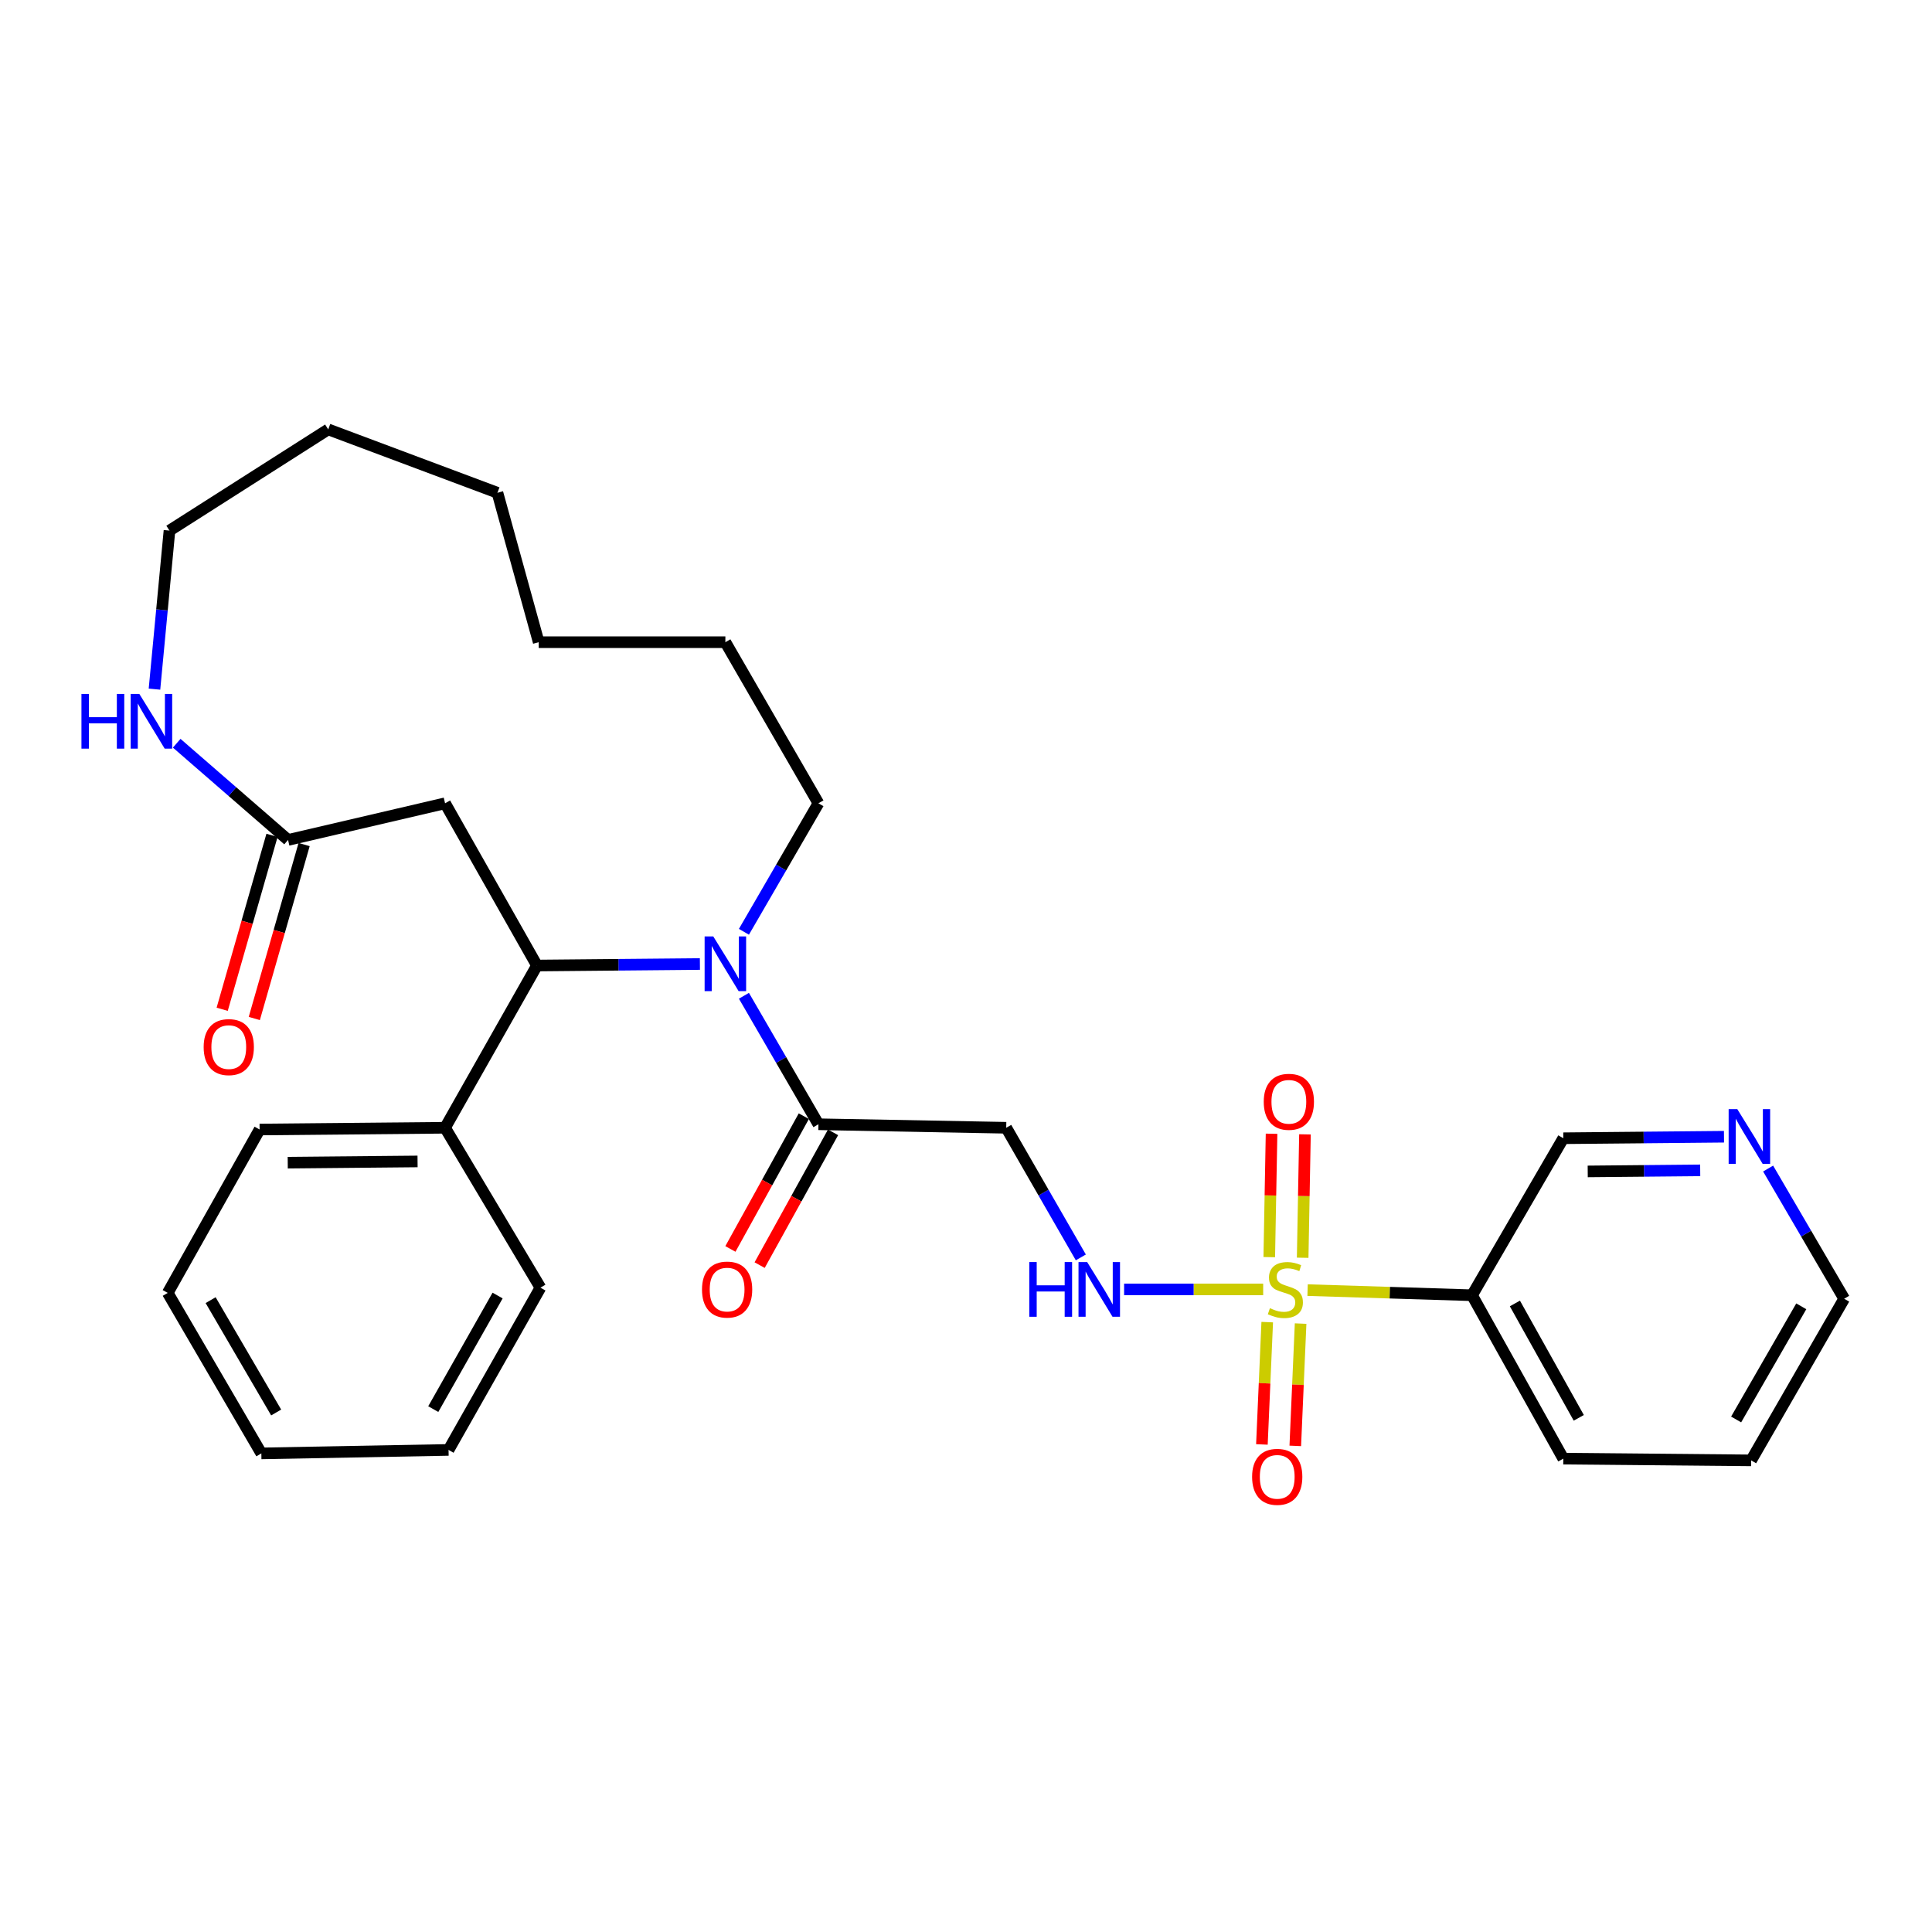<?xml version='1.0' encoding='iso-8859-1'?>
<svg version='1.1' baseProfile='full'
              xmlns='http://www.w3.org/2000/svg'
                      xmlns:rdkit='http://www.rdkit.org/xml'
                      xmlns:xlink='http://www.w3.org/1999/xlink'
                  xml:space='preserve'
width='1000px' height='1000px' viewBox='0 0 1000 1000'>
<!-- END OF HEADER -->
<rect style='opacity:1.0;fill:#FFFFFF;stroke:none' width='1000' height='1000' x='0' y='0'> </rect>
<path class='bond-3' d='M 653.817,667.4 L 617.827,667.4' style='fill:none;fill-rule:evenodd;stroke:#CCCC00;stroke-width:6px;stroke-linecap:butt;stroke-linejoin:miter;stroke-opacity:1' />
<path class='bond-3' d='M 617.827,667.4 L 581.836,667.4' style='fill:none;fill-rule:evenodd;stroke:#0000FF;stroke-width:6px;stroke-linecap:butt;stroke-linejoin:miter;stroke-opacity:1' />
<path class='bond-4' d='M 676.802,667.759 L 719.363,669.088' style='fill:none;fill-rule:evenodd;stroke:#CCCC00;stroke-width:6px;stroke-linecap:butt;stroke-linejoin:miter;stroke-opacity:1' />
<path class='bond-4' d='M 719.363,669.088 L 761.924,670.417' style='fill:none;fill-rule:evenodd;stroke:#000000;stroke-width:6px;stroke-linecap:butt;stroke-linejoin:miter;stroke-opacity:1' />
<path class='bond-8' d='M 655.914,684.33 L 654.537,715.984' style='fill:none;fill-rule:evenodd;stroke:#CCCC00;stroke-width:6px;stroke-linecap:butt;stroke-linejoin:miter;stroke-opacity:1' />
<path class='bond-8' d='M 654.537,715.984 L 653.159,747.638' style='fill:none;fill-rule:evenodd;stroke:#FF0000;stroke-width:6px;stroke-linecap:butt;stroke-linejoin:miter;stroke-opacity:1' />
<path class='bond-8' d='M 673.19,685.082 L 671.813,716.735' style='fill:none;fill-rule:evenodd;stroke:#CCCC00;stroke-width:6px;stroke-linecap:butt;stroke-linejoin:miter;stroke-opacity:1' />
<path class='bond-8' d='M 671.813,716.735 L 670.436,748.389' style='fill:none;fill-rule:evenodd;stroke:#FF0000;stroke-width:6px;stroke-linecap:butt;stroke-linejoin:miter;stroke-opacity:1' />
<path class='bond-9' d='M 674.258,651.011 L 674.851,619.077' style='fill:none;fill-rule:evenodd;stroke:#CCCC00;stroke-width:6px;stroke-linecap:butt;stroke-linejoin:miter;stroke-opacity:1' />
<path class='bond-9' d='M 674.851,619.077 L 675.445,587.143' style='fill:none;fill-rule:evenodd;stroke:#FF0000;stroke-width:6px;stroke-linecap:butt;stroke-linejoin:miter;stroke-opacity:1' />
<path class='bond-9' d='M 656.968,650.689 L 657.561,618.755' style='fill:none;fill-rule:evenodd;stroke:#CCCC00;stroke-width:6px;stroke-linecap:butt;stroke-linejoin:miter;stroke-opacity:1' />
<path class='bond-9' d='M 657.561,618.755 L 658.155,586.821' style='fill:none;fill-rule:evenodd;stroke:#FF0000;stroke-width:6px;stroke-linecap:butt;stroke-linejoin:miter;stroke-opacity:1' />
<path class='bond-0' d='M 385.054,515.414 L 404.337,548.665' style='fill:none;fill-rule:evenodd;stroke:#0000FF;stroke-width:6px;stroke-linecap:butt;stroke-linejoin:miter;stroke-opacity:1' />
<path class='bond-0' d='M 404.337,548.665 L 423.62,581.916' style='fill:none;fill-rule:evenodd;stroke:#000000;stroke-width:6px;stroke-linecap:butt;stroke-linejoin:miter;stroke-opacity:1' />
<path class='bond-1' d='M 362.272,498.976 L 320.1,499.366' style='fill:none;fill-rule:evenodd;stroke:#0000FF;stroke-width:6px;stroke-linecap:butt;stroke-linejoin:miter;stroke-opacity:1' />
<path class='bond-1' d='M 320.1,499.366 L 277.929,499.757' style='fill:none;fill-rule:evenodd;stroke:#000000;stroke-width:6px;stroke-linecap:butt;stroke-linejoin:miter;stroke-opacity:1' />
<path class='bond-16' d='M 385.053,482.293 L 404.337,449.037' style='fill:none;fill-rule:evenodd;stroke:#0000FF;stroke-width:6px;stroke-linecap:butt;stroke-linejoin:miter;stroke-opacity:1' />
<path class='bond-16' d='M 404.337,449.037 L 423.62,415.781' style='fill:none;fill-rule:evenodd;stroke:#000000;stroke-width:6px;stroke-linecap:butt;stroke-linejoin:miter;stroke-opacity:1' />
<path class='bond-5' d='M 277.929,499.757 L 230.364,415.781' style='fill:none;fill-rule:evenodd;stroke:#000000;stroke-width:6px;stroke-linecap:butt;stroke-linejoin:miter;stroke-opacity:1' />
<path class='bond-11' d='M 277.929,499.757 L 230.364,583.732' style='fill:none;fill-rule:evenodd;stroke:#000000;stroke-width:6px;stroke-linecap:butt;stroke-linejoin:miter;stroke-opacity:1' />
<path class='bond-2' d='M 423.62,581.916 L 520.815,583.732' style='fill:none;fill-rule:evenodd;stroke:#000000;stroke-width:6px;stroke-linecap:butt;stroke-linejoin:miter;stroke-opacity:1' />
<path class='bond-12' d='M 416.053,577.733 L 397.054,612.093' style='fill:none;fill-rule:evenodd;stroke:#000000;stroke-width:6px;stroke-linecap:butt;stroke-linejoin:miter;stroke-opacity:1' />
<path class='bond-12' d='M 397.054,612.093 L 378.055,646.454' style='fill:none;fill-rule:evenodd;stroke:#FF0000;stroke-width:6px;stroke-linecap:butt;stroke-linejoin:miter;stroke-opacity:1' />
<path class='bond-12' d='M 431.187,586.1 L 412.188,620.461' style='fill:none;fill-rule:evenodd;stroke:#000000;stroke-width:6px;stroke-linecap:butt;stroke-linejoin:miter;stroke-opacity:1' />
<path class='bond-12' d='M 412.188,620.461 L 393.188,654.822' style='fill:none;fill-rule:evenodd;stroke:#FF0000;stroke-width:6px;stroke-linecap:butt;stroke-linejoin:miter;stroke-opacity:1' />
<path class='bond-6' d='M 559.435,650.827 L 540.125,617.279' style='fill:none;fill-rule:evenodd;stroke:#0000FF;stroke-width:6px;stroke-linecap:butt;stroke-linejoin:miter;stroke-opacity:1' />
<path class='bond-6' d='M 540.125,617.279 L 520.815,583.732' style='fill:none;fill-rule:evenodd;stroke:#000000;stroke-width:6px;stroke-linecap:butt;stroke-linejoin:miter;stroke-opacity:1' />
<path class='bond-15' d='M 761.924,670.417 L 809.162,589.151' style='fill:none;fill-rule:evenodd;stroke:#000000;stroke-width:6px;stroke-linecap:butt;stroke-linejoin:miter;stroke-opacity:1' />
<path class='bond-17' d='M 761.924,670.417 L 809.162,754.988' style='fill:none;fill-rule:evenodd;stroke:#000000;stroke-width:6px;stroke-linecap:butt;stroke-linejoin:miter;stroke-opacity:1' />
<path class='bond-17' d='M 784.107,674.67 L 817.173,733.87' style='fill:none;fill-rule:evenodd;stroke:#000000;stroke-width:6px;stroke-linecap:butt;stroke-linejoin:miter;stroke-opacity:1' />
<path class='bond-7' d='M 230.364,415.781 L 149.098,434.755' style='fill:none;fill-rule:evenodd;stroke:#000000;stroke-width:6px;stroke-linecap:butt;stroke-linejoin:miter;stroke-opacity:1' />
<path class='bond-10' d='M 149.098,434.755 L 120.28,409.727' style='fill:none;fill-rule:evenodd;stroke:#000000;stroke-width:6px;stroke-linecap:butt;stroke-linejoin:miter;stroke-opacity:1' />
<path class='bond-10' d='M 120.28,409.727 L 91.462,384.699' style='fill:none;fill-rule:evenodd;stroke:#0000FF;stroke-width:6px;stroke-linecap:butt;stroke-linejoin:miter;stroke-opacity:1' />
<path class='bond-14' d='M 140.786,432.375 L 127.893,477.391' style='fill:none;fill-rule:evenodd;stroke:#000000;stroke-width:6px;stroke-linecap:butt;stroke-linejoin:miter;stroke-opacity:1' />
<path class='bond-14' d='M 127.893,477.391 L 115,522.407' style='fill:none;fill-rule:evenodd;stroke:#FF0000;stroke-width:6px;stroke-linecap:butt;stroke-linejoin:miter;stroke-opacity:1' />
<path class='bond-14' d='M 157.41,437.136 L 144.517,482.152' style='fill:none;fill-rule:evenodd;stroke:#000000;stroke-width:6px;stroke-linecap:butt;stroke-linejoin:miter;stroke-opacity:1' />
<path class='bond-14' d='M 144.517,482.152 L 131.624,527.168' style='fill:none;fill-rule:evenodd;stroke:#FF0000;stroke-width:6px;stroke-linecap:butt;stroke-linejoin:miter;stroke-opacity:1' />
<path class='bond-18' d='M 79.954,356.699 L 83.836,315.666' style='fill:none;fill-rule:evenodd;stroke:#0000FF;stroke-width:6px;stroke-linecap:butt;stroke-linejoin:miter;stroke-opacity:1' />
<path class='bond-18' d='M 83.836,315.666 L 87.718,274.634' style='fill:none;fill-rule:evenodd;stroke:#000000;stroke-width:6px;stroke-linecap:butt;stroke-linejoin:miter;stroke-opacity:1' />
<path class='bond-20' d='M 230.364,583.732 L 134.37,584.635' style='fill:none;fill-rule:evenodd;stroke:#000000;stroke-width:6px;stroke-linecap:butt;stroke-linejoin:miter;stroke-opacity:1' />
<path class='bond-20' d='M 216.128,601.16 L 148.932,601.792' style='fill:none;fill-rule:evenodd;stroke:#000000;stroke-width:6px;stroke-linecap:butt;stroke-linejoin:miter;stroke-opacity:1' />
<path class='bond-21' d='M 230.364,583.732 L 279.735,666.497' style='fill:none;fill-rule:evenodd;stroke:#000000;stroke-width:6px;stroke-linecap:butt;stroke-linejoin:miter;stroke-opacity:1' />
<path class='bond-13' d='M 892.334,588.371 L 850.748,588.761' style='fill:none;fill-rule:evenodd;stroke:#0000FF;stroke-width:6px;stroke-linecap:butt;stroke-linejoin:miter;stroke-opacity:1' />
<path class='bond-13' d='M 850.748,588.761 L 809.162,589.151' style='fill:none;fill-rule:evenodd;stroke:#000000;stroke-width:6px;stroke-linecap:butt;stroke-linejoin:miter;stroke-opacity:1' />
<path class='bond-13' d='M 880.02,605.78 L 850.91,606.053' style='fill:none;fill-rule:evenodd;stroke:#0000FF;stroke-width:6px;stroke-linecap:butt;stroke-linejoin:miter;stroke-opacity:1' />
<path class='bond-13' d='M 850.91,606.053 L 821.8,606.326' style='fill:none;fill-rule:evenodd;stroke:#000000;stroke-width:6px;stroke-linecap:butt;stroke-linejoin:miter;stroke-opacity:1' />
<path class='bond-30' d='M 915.176,604.839 L 934.861,638.531' style='fill:none;fill-rule:evenodd;stroke:#0000FF;stroke-width:6px;stroke-linecap:butt;stroke-linejoin:miter;stroke-opacity:1' />
<path class='bond-30' d='M 934.861,638.531 L 954.545,672.223' style='fill:none;fill-rule:evenodd;stroke:#000000;stroke-width:6px;stroke-linecap:butt;stroke-linejoin:miter;stroke-opacity:1' />
<path class='bond-23' d='M 423.62,415.781 L 375.45,332.402' style='fill:none;fill-rule:evenodd;stroke:#000000;stroke-width:6px;stroke-linecap:butt;stroke-linejoin:miter;stroke-opacity:1' />
<path class='bond-22' d='M 809.162,754.988 L 906.385,755.891' style='fill:none;fill-rule:evenodd;stroke:#000000;stroke-width:6px;stroke-linecap:butt;stroke-linejoin:miter;stroke-opacity:1' />
<path class='bond-31' d='M 87.718,274.634 L 169.888,222.256' style='fill:none;fill-rule:evenodd;stroke:#000000;stroke-width:6px;stroke-linecap:butt;stroke-linejoin:miter;stroke-opacity:1' />
<path class='bond-19' d='M 954.545,672.223 L 906.385,755.891' style='fill:none;fill-rule:evenodd;stroke:#000000;stroke-width:6px;stroke-linecap:butt;stroke-linejoin:miter;stroke-opacity:1' />
<path class='bond-19' d='M 932.334,676.146 L 898.622,734.714' style='fill:none;fill-rule:evenodd;stroke:#000000;stroke-width:6px;stroke-linecap:butt;stroke-linejoin:miter;stroke-opacity:1' />
<path class='bond-25' d='M 134.37,584.635 L 86.815,669.206' style='fill:none;fill-rule:evenodd;stroke:#000000;stroke-width:6px;stroke-linecap:butt;stroke-linejoin:miter;stroke-opacity:1' />
<path class='bond-26' d='M 279.735,666.497 L 232.17,750.473' style='fill:none;fill-rule:evenodd;stroke:#000000;stroke-width:6px;stroke-linecap:butt;stroke-linejoin:miter;stroke-opacity:1' />
<path class='bond-26' d='M 257.554,670.571 L 224.258,729.354' style='fill:none;fill-rule:evenodd;stroke:#000000;stroke-width:6px;stroke-linecap:butt;stroke-linejoin:miter;stroke-opacity:1' />
<path class='bond-28' d='M 375.45,332.402 L 278.832,332.402' style='fill:none;fill-rule:evenodd;stroke:#000000;stroke-width:6px;stroke-linecap:butt;stroke-linejoin:miter;stroke-opacity:1' />
<path class='bond-24' d='M 169.888,222.256 L 257.475,255.055' style='fill:none;fill-rule:evenodd;stroke:#000000;stroke-width:6px;stroke-linecap:butt;stroke-linejoin:miter;stroke-opacity:1' />
<path class='bond-32' d='M 86.815,669.206 L 135.273,752.279' style='fill:none;fill-rule:evenodd;stroke:#000000;stroke-width:6px;stroke-linecap:butt;stroke-linejoin:miter;stroke-opacity:1' />
<path class='bond-32' d='M 109.021,672.954 L 142.942,731.105' style='fill:none;fill-rule:evenodd;stroke:#000000;stroke-width:6px;stroke-linecap:butt;stroke-linejoin:miter;stroke-opacity:1' />
<path class='bond-29' d='M 232.17,750.473 L 135.273,752.279' style='fill:none;fill-rule:evenodd;stroke:#000000;stroke-width:6px;stroke-linecap:butt;stroke-linejoin:miter;stroke-opacity:1' />
<path class='bond-27' d='M 257.475,255.055 L 278.832,332.402' style='fill:none;fill-rule:evenodd;stroke:#000000;stroke-width:6px;stroke-linecap:butt;stroke-linejoin:miter;stroke-opacity:1' />
<path  class='atom-0' d='M 657.305 677.12
Q 657.625 677.24, 658.945 677.8
Q 660.265 678.36, 661.705 678.72
Q 663.185 679.04, 664.625 679.04
Q 667.305 679.04, 668.865 677.76
Q 670.425 676.44, 670.425 674.16
Q 670.425 672.6, 669.625 671.64
Q 668.865 670.68, 667.665 670.16
Q 666.465 669.64, 664.465 669.04
Q 661.945 668.28, 660.425 667.56
Q 658.945 666.84, 657.865 665.32
Q 656.825 663.8, 656.825 661.24
Q 656.825 657.68, 659.225 655.48
Q 661.665 653.28, 666.465 653.28
Q 669.745 653.28, 673.465 654.84
L 672.545 657.92
Q 669.145 656.52, 666.585 656.52
Q 663.825 656.52, 662.305 657.68
Q 660.785 658.8, 660.825 660.76
Q 660.825 662.28, 661.585 663.2
Q 662.385 664.12, 663.505 664.64
Q 664.665 665.16, 666.585 665.76
Q 669.145 666.56, 670.665 667.36
Q 672.185 668.16, 673.265 669.8
Q 674.385 671.4, 674.385 674.16
Q 674.385 678.08, 671.745 680.2
Q 669.145 682.28, 664.785 682.28
Q 662.265 682.28, 660.345 681.72
Q 658.465 681.2, 656.225 680.28
L 657.305 677.12
' fill='#CCCC00'/>
<path  class='atom-1' d='M 369.19 484.694
L 378.47 499.694
Q 379.39 501.174, 380.87 503.854
Q 382.35 506.534, 382.43 506.694
L 382.43 484.694
L 386.19 484.694
L 386.19 513.014
L 382.31 513.014
L 372.35 496.614
Q 371.19 494.694, 369.95 492.494
Q 368.75 490.294, 368.39 489.614
L 368.39 513.014
L 364.71 513.014
L 364.71 484.694
L 369.19 484.694
' fill='#0000FF'/>
<path  class='atom-4' d='M 532.755 653.24
L 536.595 653.24
L 536.595 665.28
L 551.075 665.28
L 551.075 653.24
L 554.915 653.24
L 554.915 681.56
L 551.075 681.56
L 551.075 668.48
L 536.595 668.48
L 536.595 681.56
L 532.755 681.56
L 532.755 653.24
' fill='#0000FF'/>
<path  class='atom-4' d='M 562.715 653.24
L 571.995 668.24
Q 572.915 669.72, 574.395 672.4
Q 575.875 675.08, 575.955 675.24
L 575.955 653.24
L 579.715 653.24
L 579.715 681.56
L 575.835 681.56
L 565.875 665.16
Q 564.715 663.24, 563.475 661.04
Q 562.275 658.84, 561.915 658.16
L 561.915 681.56
L 558.235 681.56
L 558.235 653.24
L 562.715 653.24
' fill='#0000FF'/>
<path  class='atom-9' d='M 648.088 764.406
Q 648.088 757.606, 651.448 753.806
Q 654.808 750.006, 661.088 750.006
Q 667.368 750.006, 670.728 753.806
Q 674.088 757.606, 674.088 764.406
Q 674.088 771.286, 670.688 775.206
Q 667.288 779.086, 661.088 779.086
Q 654.848 779.086, 651.448 775.206
Q 648.088 771.326, 648.088 764.406
M 661.088 775.886
Q 665.408 775.886, 667.728 773.006
Q 670.088 770.086, 670.088 764.406
Q 670.088 758.846, 667.728 756.046
Q 665.408 753.206, 661.088 753.206
Q 656.768 753.206, 654.408 756.006
Q 652.088 758.806, 652.088 764.406
Q 652.088 770.126, 654.408 773.006
Q 656.768 775.886, 661.088 775.886
' fill='#FF0000'/>
<path  class='atom-10' d='M 654.111 570.285
Q 654.111 563.485, 657.471 559.685
Q 660.831 555.885, 667.111 555.885
Q 673.391 555.885, 676.751 559.685
Q 680.111 563.485, 680.111 570.285
Q 680.111 577.165, 676.711 581.085
Q 673.311 584.965, 667.111 584.965
Q 660.871 584.965, 657.471 581.085
Q 654.111 577.205, 654.111 570.285
M 667.111 581.765
Q 671.431 581.765, 673.751 578.885
Q 676.111 575.965, 676.111 570.285
Q 676.111 564.725, 673.751 561.925
Q 671.431 559.085, 667.111 559.085
Q 662.791 559.085, 660.431 561.885
Q 658.111 564.685, 658.111 570.285
Q 658.111 576.005, 660.431 578.885
Q 662.791 581.765, 667.111 581.765
' fill='#FF0000'/>
<path  class='atom-11' d='M 42.16 359.177
L 46 359.177
L 46 371.217
L 60.48 371.217
L 60.48 359.177
L 64.32 359.177
L 64.32 387.497
L 60.48 387.497
L 60.48 374.417
L 46 374.417
L 46 387.497
L 42.16 387.497
L 42.16 359.177
' fill='#0000FF'/>
<path  class='atom-11' d='M 72.12 359.177
L 81.4 374.177
Q 82.32 375.657, 83.8 378.337
Q 85.28 381.017, 85.36 381.177
L 85.36 359.177
L 89.12 359.177
L 89.12 387.497
L 85.24 387.497
L 75.28 371.097
Q 74.12 369.177, 72.88 366.977
Q 71.68 364.777, 71.32 364.097
L 71.32 387.497
L 67.64 387.497
L 67.64 359.177
L 72.12 359.177
' fill='#0000FF'/>
<path  class='atom-13' d='M 363.353 667.48
Q 363.353 660.68, 366.713 656.88
Q 370.073 653.08, 376.353 653.08
Q 382.633 653.08, 385.993 656.88
Q 389.353 660.68, 389.353 667.48
Q 389.353 674.36, 385.953 678.28
Q 382.553 682.16, 376.353 682.16
Q 370.113 682.16, 366.713 678.28
Q 363.353 674.4, 363.353 667.48
M 376.353 678.96
Q 380.673 678.96, 382.993 676.08
Q 385.353 673.16, 385.353 667.48
Q 385.353 661.92, 382.993 659.12
Q 380.673 656.28, 376.353 656.28
Q 372.033 656.28, 369.673 659.08
Q 367.353 661.88, 367.353 667.48
Q 367.353 673.2, 369.673 676.08
Q 372.033 678.96, 376.353 678.96
' fill='#FF0000'/>
<path  class='atom-14' d='M 899.222 574.088
L 908.502 589.088
Q 909.422 590.568, 910.902 593.248
Q 912.382 595.928, 912.462 596.088
L 912.462 574.088
L 916.222 574.088
L 916.222 602.408
L 912.342 602.408
L 902.382 586.008
Q 901.222 584.088, 899.982 581.888
Q 898.782 579.688, 898.422 579.008
L 898.422 602.408
L 894.742 602.408
L 894.742 574.088
L 899.222 574.088
' fill='#0000FF'/>
<path  class='atom-15' d='M 105.413 541.973
Q 105.413 535.173, 108.773 531.373
Q 112.133 527.573, 118.413 527.573
Q 124.693 527.573, 128.053 531.373
Q 131.413 535.173, 131.413 541.973
Q 131.413 548.853, 128.013 552.773
Q 124.613 556.653, 118.413 556.653
Q 112.173 556.653, 108.773 552.773
Q 105.413 548.893, 105.413 541.973
M 118.413 553.453
Q 122.733 553.453, 125.053 550.573
Q 127.413 547.653, 127.413 541.973
Q 127.413 536.413, 125.053 533.613
Q 122.733 530.773, 118.413 530.773
Q 114.093 530.773, 111.733 533.573
Q 109.413 536.373, 109.413 541.973
Q 109.413 547.693, 111.733 550.573
Q 114.093 553.453, 118.413 553.453
' fill='#FF0000'/>
</svg>
